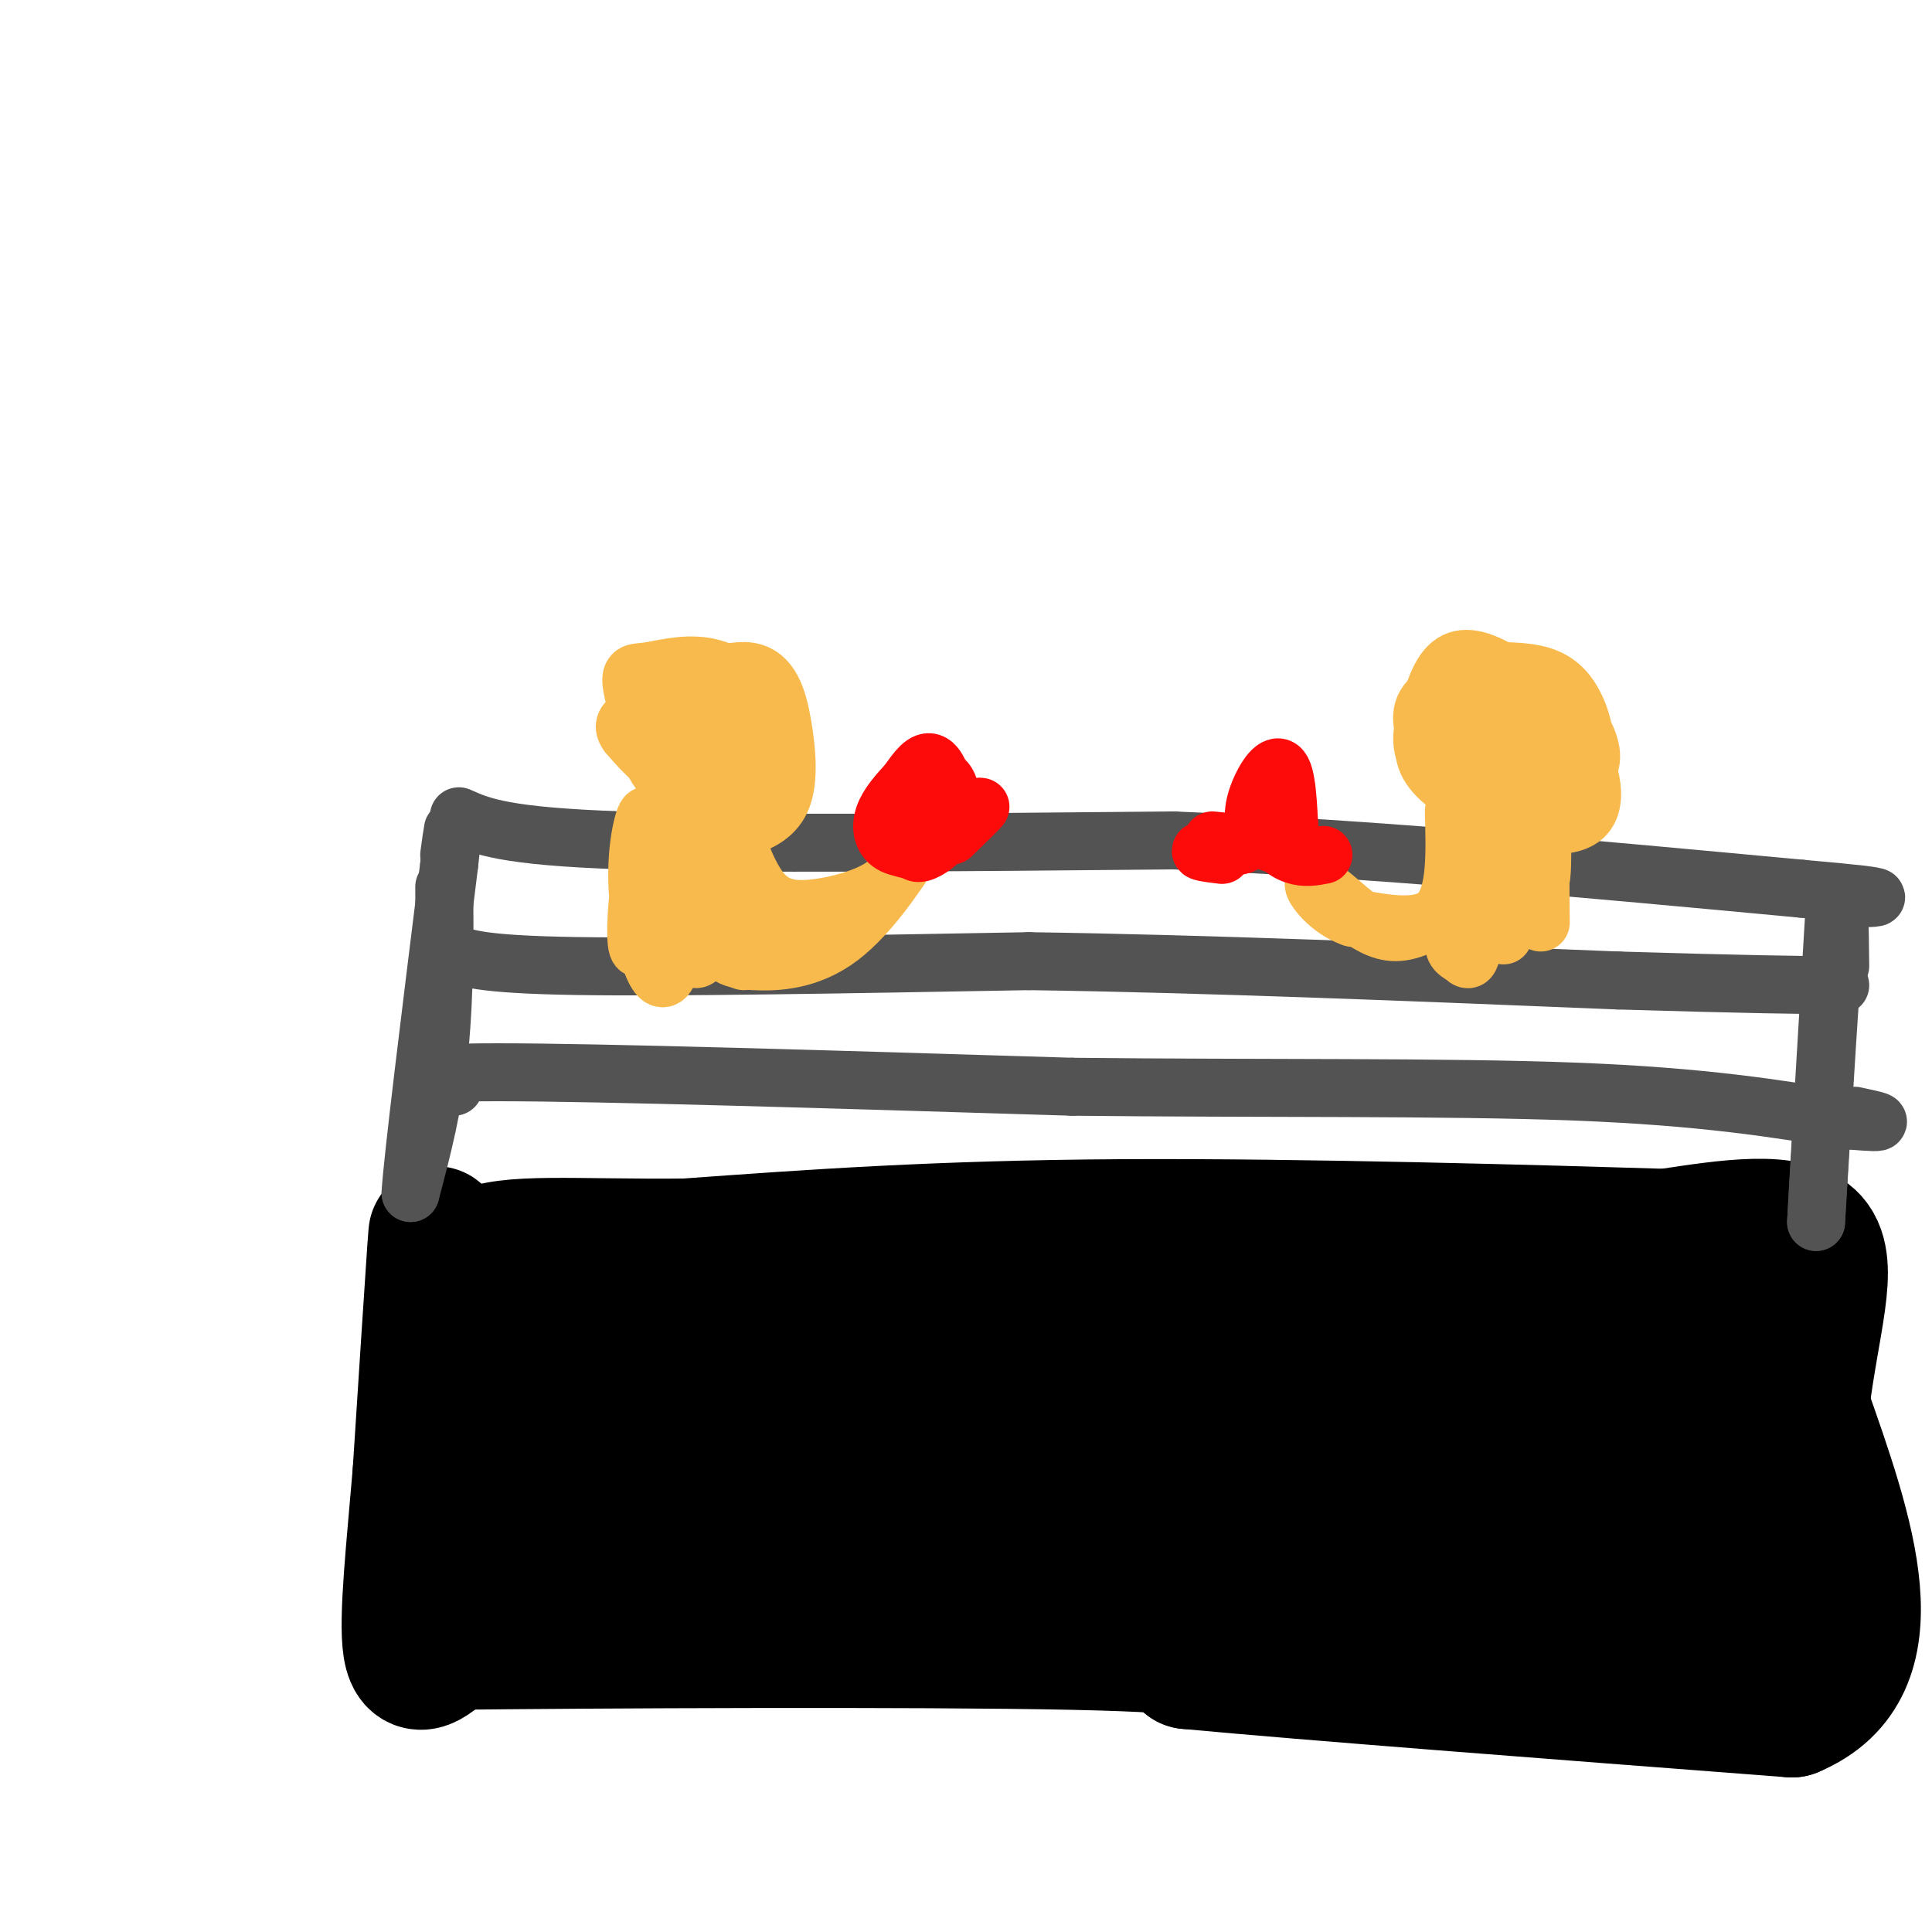 <svg viewBox='0 0 400 400' version='1.1' xmlns='http://www.w3.org/2000/svg' xmlns:xlink='http://www.w3.org/1999/xlink'><g fill='none' stroke='rgb(0,0,0)' stroke-width='6' stroke-linecap='round' stroke-linejoin='round'><path d='M89,262c-0.578,-1.089 -1.156,-2.178 -2,-2c-0.844,0.178 -1.956,1.622 -3,12c-1.044,10.378 -2.022,29.689 -3,49'/><path d='M81,321c-0.833,10.667 -1.417,12.833 -2,15'/></g>
<g fill='none' stroke='rgb(0,0,0)' stroke-width='28' stroke-linecap='round' stroke-linejoin='round'><path d='M90,262c0.250,-5.083 0.500,-10.167 0,-3c-0.500,7.167 -1.750,26.583 -3,46'/><path d='M87,305c-1.267,15.200 -2.933,30.200 -2,36c0.933,5.800 4.467,2.400 8,-1'/><path d='M93,340c28.844,-0.333 96.956,-0.667 129,0c32.044,0.667 28.022,2.333 24,4'/><path d='M246,344c24.833,2.333 74.917,6.167 125,10'/><path d='M371,354c21.167,-8.833 11.583,-35.917 2,-63'/><path d='M373,291c2.089,-17.311 6.311,-29.089 2,-34c-4.311,-4.911 -17.156,-2.956 -30,-1'/><path d='M345,256c-25.778,-0.778 -75.222,-2.222 -113,-2c-37.778,0.222 -63.889,2.111 -90,4'/><path d='M142,258c-23.422,0.222 -36.978,-1.222 -43,2c-6.022,3.222 -4.511,11.111 -3,19'/><path d='M96,279c0.285,9.644 2.499,24.255 3,32c0.501,7.745 -0.711,8.624 7,11c7.711,2.376 24.346,6.250 42,8c17.654,1.750 36.327,1.375 55,1'/><path d='M203,331c17.472,-0.362 33.652,-1.767 62,0c28.348,1.767 68.863,6.707 85,9c16.137,2.293 7.896,1.941 5,-3c-2.896,-4.941 -0.448,-14.470 2,-24'/><path d='M357,313c0.453,-6.405 0.585,-10.418 3,-18c2.415,-7.582 7.112,-18.734 -2,-24c-9.112,-5.266 -32.032,-4.648 -58,-4c-25.968,0.648 -54.984,1.324 -84,2'/><path d='M216,269c-30.657,2.497 -65.300,7.738 -84,8c-18.700,0.262 -21.456,-4.456 -22,-2c-0.544,2.456 1.123,12.084 5,19c3.877,6.916 9.965,11.119 15,14c5.035,2.881 9.018,4.441 13,6'/><path d='M143,314c19.207,0.871 60.726,0.048 101,2c40.274,1.952 79.305,6.679 96,9c16.695,2.321 11.056,2.234 11,0c-0.056,-2.234 5.472,-6.617 11,-11'/><path d='M362,314c3.176,4.795 5.616,22.283 6,18c0.384,-4.283 -1.289,-30.335 -4,-42c-2.711,-11.665 -6.458,-8.941 -9,-10c-2.542,-1.059 -3.877,-5.900 -9,1c-5.123,6.900 -14.035,25.543 -18,29c-3.965,3.457 -2.982,-8.271 -2,-20'/><path d='M326,290c1.258,-9.370 5.402,-22.795 2,-13c-3.402,9.795 -14.352,42.811 -20,41c-5.648,-1.811 -5.995,-38.449 -11,-43c-5.005,-4.551 -14.668,22.983 -19,34c-4.332,11.017 -3.333,5.516 -4,0c-0.667,-5.516 -2.999,-11.047 -7,-16c-4.001,-4.953 -9.670,-9.328 -12,-12c-2.330,-2.672 -1.320,-3.643 -8,1c-6.680,4.643 -21.052,14.898 -34,19c-12.948,4.102 -24.474,2.051 -36,0'/><path d='M177,301c-11.346,-2.316 -21.711,-8.106 -37,-11c-15.289,-2.894 -35.501,-2.892 -32,0c3.501,2.892 30.716,8.674 77,10c46.284,1.326 111.637,-1.805 137,-3c25.363,-1.195 10.737,-0.454 8,1c-2.737,1.454 6.417,3.622 4,5c-2.417,1.378 -16.405,1.965 -29,1c-12.595,-0.965 -23.798,-3.483 -35,-6'/><path d='M270,298c-30.770,-5.388 -90.196,-15.856 -110,-18c-19.804,-2.144 0.014,4.038 34,6c33.986,1.962 82.139,-0.297 73,2c-9.139,2.297 -75.569,9.148 -142,16'/><path d='M125,304c-26.578,3.733 -22.022,5.067 -22,7c0.022,1.933 -4.489,4.467 -9,7'/></g>
<g fill='none' stroke='rgb(83,83,83)' stroke-width='12' stroke-linecap='round' stroke-linejoin='round'><path d='M92,189c-0.022,-4.044 -0.044,-8.089 0,-3c0.044,5.089 0.156,19.311 -1,31c-1.156,11.689 -3.578,20.844 -6,30'/><path d='M85,247c0.333,-6.333 4.167,-37.167 8,-68'/><path d='M93,179c1.333,-11.667 0.667,-6.833 0,-2'/><path d='M381,200c-0.083,-8.417 -0.167,-16.833 -1,-8c-0.833,8.833 -2.417,34.917 -4,61'/><path d='M376,253c0.000,-1.167 2.000,-34.583 4,-68'/><path d='M93,197c3.000,1.333 6.000,2.667 26,3c20.000,0.333 57.000,-0.333 94,-1'/><path d='M213,199c36.000,0.500 79.000,2.250 122,4'/><path d='M335,203c28.000,0.833 37.000,0.917 46,1'/><path d='M94,225c-6.167,-1.500 -12.333,-3.000 9,-3c21.333,0.000 70.167,1.500 119,3'/><path d='M222,225c39.089,0.422 77.311,-0.022 104,1c26.689,1.022 41.844,3.511 57,6'/><path d='M383,232c9.667,0.833 5.333,-0.083 1,-1'/><path d='M95,169c4.667,2.083 9.333,4.167 34,5c24.667,0.833 69.333,0.417 114,0'/><path d='M243,174c40.667,1.667 85.333,5.833 130,10'/><path d='M373,184c23.000,2.000 15.500,2.000 8,2'/></g>
<g fill='none' stroke='rgb(248,186,77)' stroke-width='12' stroke-linecap='round' stroke-linejoin='round'><path d='M136,146c1.063,-2.460 2.126,-4.920 4,-5c1.874,-0.080 4.559,2.219 5,5c0.441,2.781 -1.364,6.044 -3,7c-1.636,0.956 -3.105,-0.394 -4,-2c-0.895,-1.606 -1.218,-3.466 0,-6c1.218,-2.534 3.976,-5.741 6,-4c2.024,1.741 3.314,8.430 3,12c-0.314,3.570 -2.233,4.020 -4,2c-1.767,-2.020 -3.384,-6.510 -5,-11'/><path d='M138,144c0.572,-2.341 4.504,-2.693 8,-1c3.496,1.693 6.558,5.430 7,9c0.442,3.570 -1.735,6.973 -4,8c-2.265,1.027 -4.617,-0.322 -7,-2c-2.383,-1.678 -4.796,-3.684 -6,-6c-1.204,-2.316 -1.198,-4.943 0,-7c1.198,-2.057 3.590,-3.545 7,-3c3.410,0.545 7.840,3.124 10,6c2.160,2.876 2.051,6.050 1,8c-1.051,1.950 -3.045,2.677 -5,3c-1.955,0.323 -3.873,0.241 -6,-2c-2.127,-2.241 -4.465,-6.640 -5,-9c-0.535,-2.360 0.732,-2.680 2,-3'/><path d='M140,145c2.043,-0.304 6.151,0.436 9,2c2.849,1.564 4.441,3.952 4,7c-0.441,3.048 -2.914,6.757 -6,8c-3.086,1.243 -6.783,0.021 -9,-3c-2.217,-3.021 -2.953,-7.839 -2,-11c0.953,-3.161 3.596,-4.663 7,-5c3.404,-0.337 7.569,0.491 10,3c2.431,2.509 3.130,6.699 3,10c-0.130,3.301 -1.087,5.713 -3,7c-1.913,1.287 -4.781,1.448 -8,1c-3.219,-0.448 -6.790,-1.505 -9,-5c-2.210,-3.495 -3.060,-9.427 -2,-12c1.060,-2.573 4.030,-1.786 7,-1'/><path d='M141,146c1.833,1.167 2.917,4.583 4,8'/><path d='M306,154c-1.595,-1.053 -3.189,-2.106 -2,-4c1.189,-1.894 5.163,-4.627 8,-3c2.837,1.627 4.538,7.616 5,11c0.462,3.384 -0.316,4.164 -2,5c-1.684,0.836 -4.276,1.727 -7,0c-2.724,-1.727 -5.581,-6.073 -6,-9c-0.419,-2.927 1.601,-4.436 4,-6c2.399,-1.564 5.179,-3.181 8,0c2.821,3.181 5.684,11.162 6,15c0.316,3.838 -1.915,3.533 -6,2c-4.085,-1.533 -10.024,-4.295 -12,-7c-1.976,-2.705 0.012,-5.352 2,-8'/><path d='M304,150c1.526,-1.967 4.343,-2.883 8,-1c3.657,1.883 8.156,6.565 9,10c0.844,3.435 -1.965,5.621 -5,6c-3.035,0.379 -6.295,-1.051 -9,-3c-2.705,-1.949 -4.856,-4.418 -5,-7c-0.144,-2.582 1.719,-5.276 5,-7c3.281,-1.724 7.981,-2.479 10,0c2.019,2.479 1.359,8.190 -1,12c-2.359,3.810 -6.417,5.717 -9,5c-2.583,-0.717 -3.692,-4.058 -4,-7c-0.308,-2.942 0.186,-5.484 2,-7c1.814,-1.516 4.947,-2.004 7,-1c2.053,1.004 3.027,3.502 4,6'/><path d='M316,156c0.333,2.167 -0.833,4.583 -2,7'/><path d='M301,168c0.250,8.667 0.500,17.333 -3,21c-3.500,3.667 -10.750,2.333 -18,1'/><path d='M280,190c-4.933,-1.667 -8.267,-6.333 -8,-7c0.267,-0.667 4.133,2.667 8,6'/><path d='M280,189c2.769,2.010 5.691,4.033 9,4c3.309,-0.033 7.006,-2.124 10,-4c2.994,-1.876 5.284,-3.536 7,-7c1.716,-3.464 2.858,-8.732 4,-14'/><path d='M310,168c0.940,3.429 1.292,19.000 2,19c0.708,0.000 1.774,-15.571 3,-19c1.226,-3.429 2.613,5.286 4,14'/><path d='M319,182c0.622,-2.222 0.178,-14.778 0,-15c-0.178,-0.222 -0.089,11.889 0,24'/><path d='M313,158c2.005,0.597 4.010,1.194 5,4c0.990,2.806 0.964,7.822 -3,8c-3.964,0.178 -11.868,-4.480 -16,-8c-4.132,-3.520 -4.494,-5.901 -4,-10c0.494,-4.099 1.842,-9.917 4,-13c2.158,-3.083 5.125,-3.431 10,-1c4.875,2.431 11.657,7.641 16,14c4.343,6.359 6.246,13.866 3,17c-3.246,3.134 -11.642,1.895 -18,-1c-6.358,-2.895 -10.679,-7.448 -15,-12'/><path d='M295,156c-1.821,-4.829 1.126,-10.902 5,-14c3.874,-3.098 8.676,-3.221 13,-3c4.324,0.221 8.171,0.786 11,4c2.829,3.214 4.641,9.077 4,13c-0.641,3.923 -3.735,5.905 -7,7c-3.265,1.095 -6.703,1.302 -11,0c-4.297,-1.302 -9.455,-4.114 -12,-6c-2.545,-1.886 -2.478,-2.847 -3,-5c-0.522,-2.153 -1.631,-5.500 2,-8c3.631,-2.500 12.004,-4.155 18,-3c5.996,1.155 9.614,5.119 12,9c2.386,3.881 3.539,7.680 1,10c-2.539,2.320 -8.769,3.160 -15,4'/><path d='M313,164c-2.500,0.667 -1.250,0.333 0,0'/><path d='M138,155c-0.753,-2.717 -1.506,-5.435 -2,-7c-0.494,-1.565 -0.728,-1.978 3,-4c3.728,-2.022 11.419,-5.652 16,-5c4.581,0.652 6.052,5.585 7,11c0.948,5.415 1.373,11.313 0,15c-1.373,3.687 -4.544,5.162 -7,6c-2.456,0.838 -4.197,1.039 -7,0c-2.803,-1.039 -6.670,-3.318 -10,-9c-3.330,-5.682 -6.125,-14.767 -7,-19c-0.875,-4.233 0.170,-3.615 3,-4c2.830,-0.385 7.443,-1.775 12,-1c4.557,0.775 9.056,3.713 12,8c2.944,4.287 4.331,9.923 1,13c-3.331,3.077 -11.380,3.593 -17,2c-5.620,-1.593 -8.810,-5.297 -12,-9'/><path d='M130,152c-1.667,-2.167 0.167,-3.083 2,-4'/><path d='M151,170c2.065,5.923 4.131,11.845 7,15c2.869,3.155 6.542,3.542 11,3c4.458,-0.542 9.702,-2.012 13,-4c3.298,-1.988 4.649,-4.494 6,-7'/><path d='M188,177c-1.284,2.442 -7.493,12.047 -14,17c-6.507,4.953 -13.311,5.256 -18,5c-4.689,-0.256 -7.262,-1.069 -9,-8c-1.738,-6.931 -2.639,-19.980 -4,-24c-1.361,-4.020 -3.180,0.990 -5,6'/><path d='M138,173c-1.798,6.068 -3.794,18.240 -5,22c-1.206,3.760 -1.623,-0.890 -1,-8c0.623,-7.110 2.286,-16.679 2,-18c-0.286,-1.321 -2.520,5.605 -2,15c0.520,9.395 3.794,21.260 6,18c2.206,-3.260 3.345,-21.646 4,-26c0.655,-4.354 0.828,5.323 1,15'/><path d='M143,191c0.143,4.774 0.000,9.208 2,7c2.000,-2.208 6.143,-11.060 8,-12c1.857,-0.940 1.429,6.030 1,13'/><path d='M309,179c-0.659,-3.320 -1.317,-6.641 -2,-3c-0.683,3.641 -1.389,14.242 -2,19c-0.611,4.758 -1.125,3.673 -2,3c-0.875,-0.673 -2.111,-0.933 -2,-3c0.111,-2.067 1.568,-5.941 3,-8c1.432,-2.059 2.838,-2.303 4,-1c1.162,1.303 2.081,4.151 3,7'/><path d='M311,193c0.500,1.167 0.250,0.583 0,0'/></g>
<g fill='none' stroke='rgb(253,10,10)' stroke-width='12' stroke-linecap='round' stroke-linejoin='round'><path d='M188,172c3.376,-1.271 6.752,-2.542 8,-2c1.248,0.542 0.368,2.899 -2,4c-2.368,1.101 -6.222,0.948 -8,0c-1.778,-0.948 -1.478,-2.690 0,-4c1.478,-1.310 4.134,-2.188 6,-1c1.866,1.188 2.942,4.443 1,6c-1.942,1.557 -6.902,1.417 -8,-1c-1.098,-2.417 1.666,-7.112 4,-7c2.334,0.112 4.238,5.032 4,7c-0.238,1.968 -2.619,0.984 -5,0'/><path d='M188,174c-1.535,-0.813 -2.871,-2.845 -2,-5c0.871,-2.155 3.950,-4.434 6,-6c2.050,-1.566 3.072,-2.420 4,-1c0.928,1.420 1.763,5.114 1,8c-0.763,2.886 -3.125,4.966 -5,6c-1.875,1.034 -3.261,1.024 -3,-2c0.261,-3.024 2.171,-9.062 4,-11c1.829,-1.938 3.576,0.224 4,3c0.424,2.776 -0.474,6.167 -3,8c-2.526,1.833 -6.680,2.109 -9,1c-2.320,-1.109 -2.806,-3.603 -2,-6c0.806,-2.397 2.903,-4.699 5,-7'/><path d='M188,162c1.695,-2.413 3.434,-4.946 5,-4c1.566,0.946 2.960,5.370 2,8c-0.960,2.630 -4.274,3.466 -6,3c-1.726,-0.466 -1.863,-2.233 -2,-4'/><path d='M197,173c3.083,-3.000 6.167,-6.000 6,-6c-0.167,0.000 -3.583,3.000 -7,6'/><path d='M274,177c-1.928,0.371 -3.855,0.741 -6,0c-2.145,-0.741 -4.507,-2.594 -5,-6c-0.493,-3.406 0.883,-8.365 2,-8c1.117,0.365 1.977,6.055 2,9c0.023,2.945 -0.789,3.146 -2,3c-1.211,-0.146 -2.819,-0.637 -4,-2c-1.181,-1.363 -1.933,-3.598 -1,-7c0.933,-3.402 3.552,-7.972 5,-7c1.448,0.972 1.724,7.486 2,14'/><path d='M267,173c-0.167,1.000 -1.583,-3.500 -3,-8'/><path d='M251,174c3.511,0.333 7.022,0.667 6,1c-1.022,0.333 -6.578,0.667 -8,1c-1.422,0.333 1.289,0.667 4,1'/></g>
</svg>